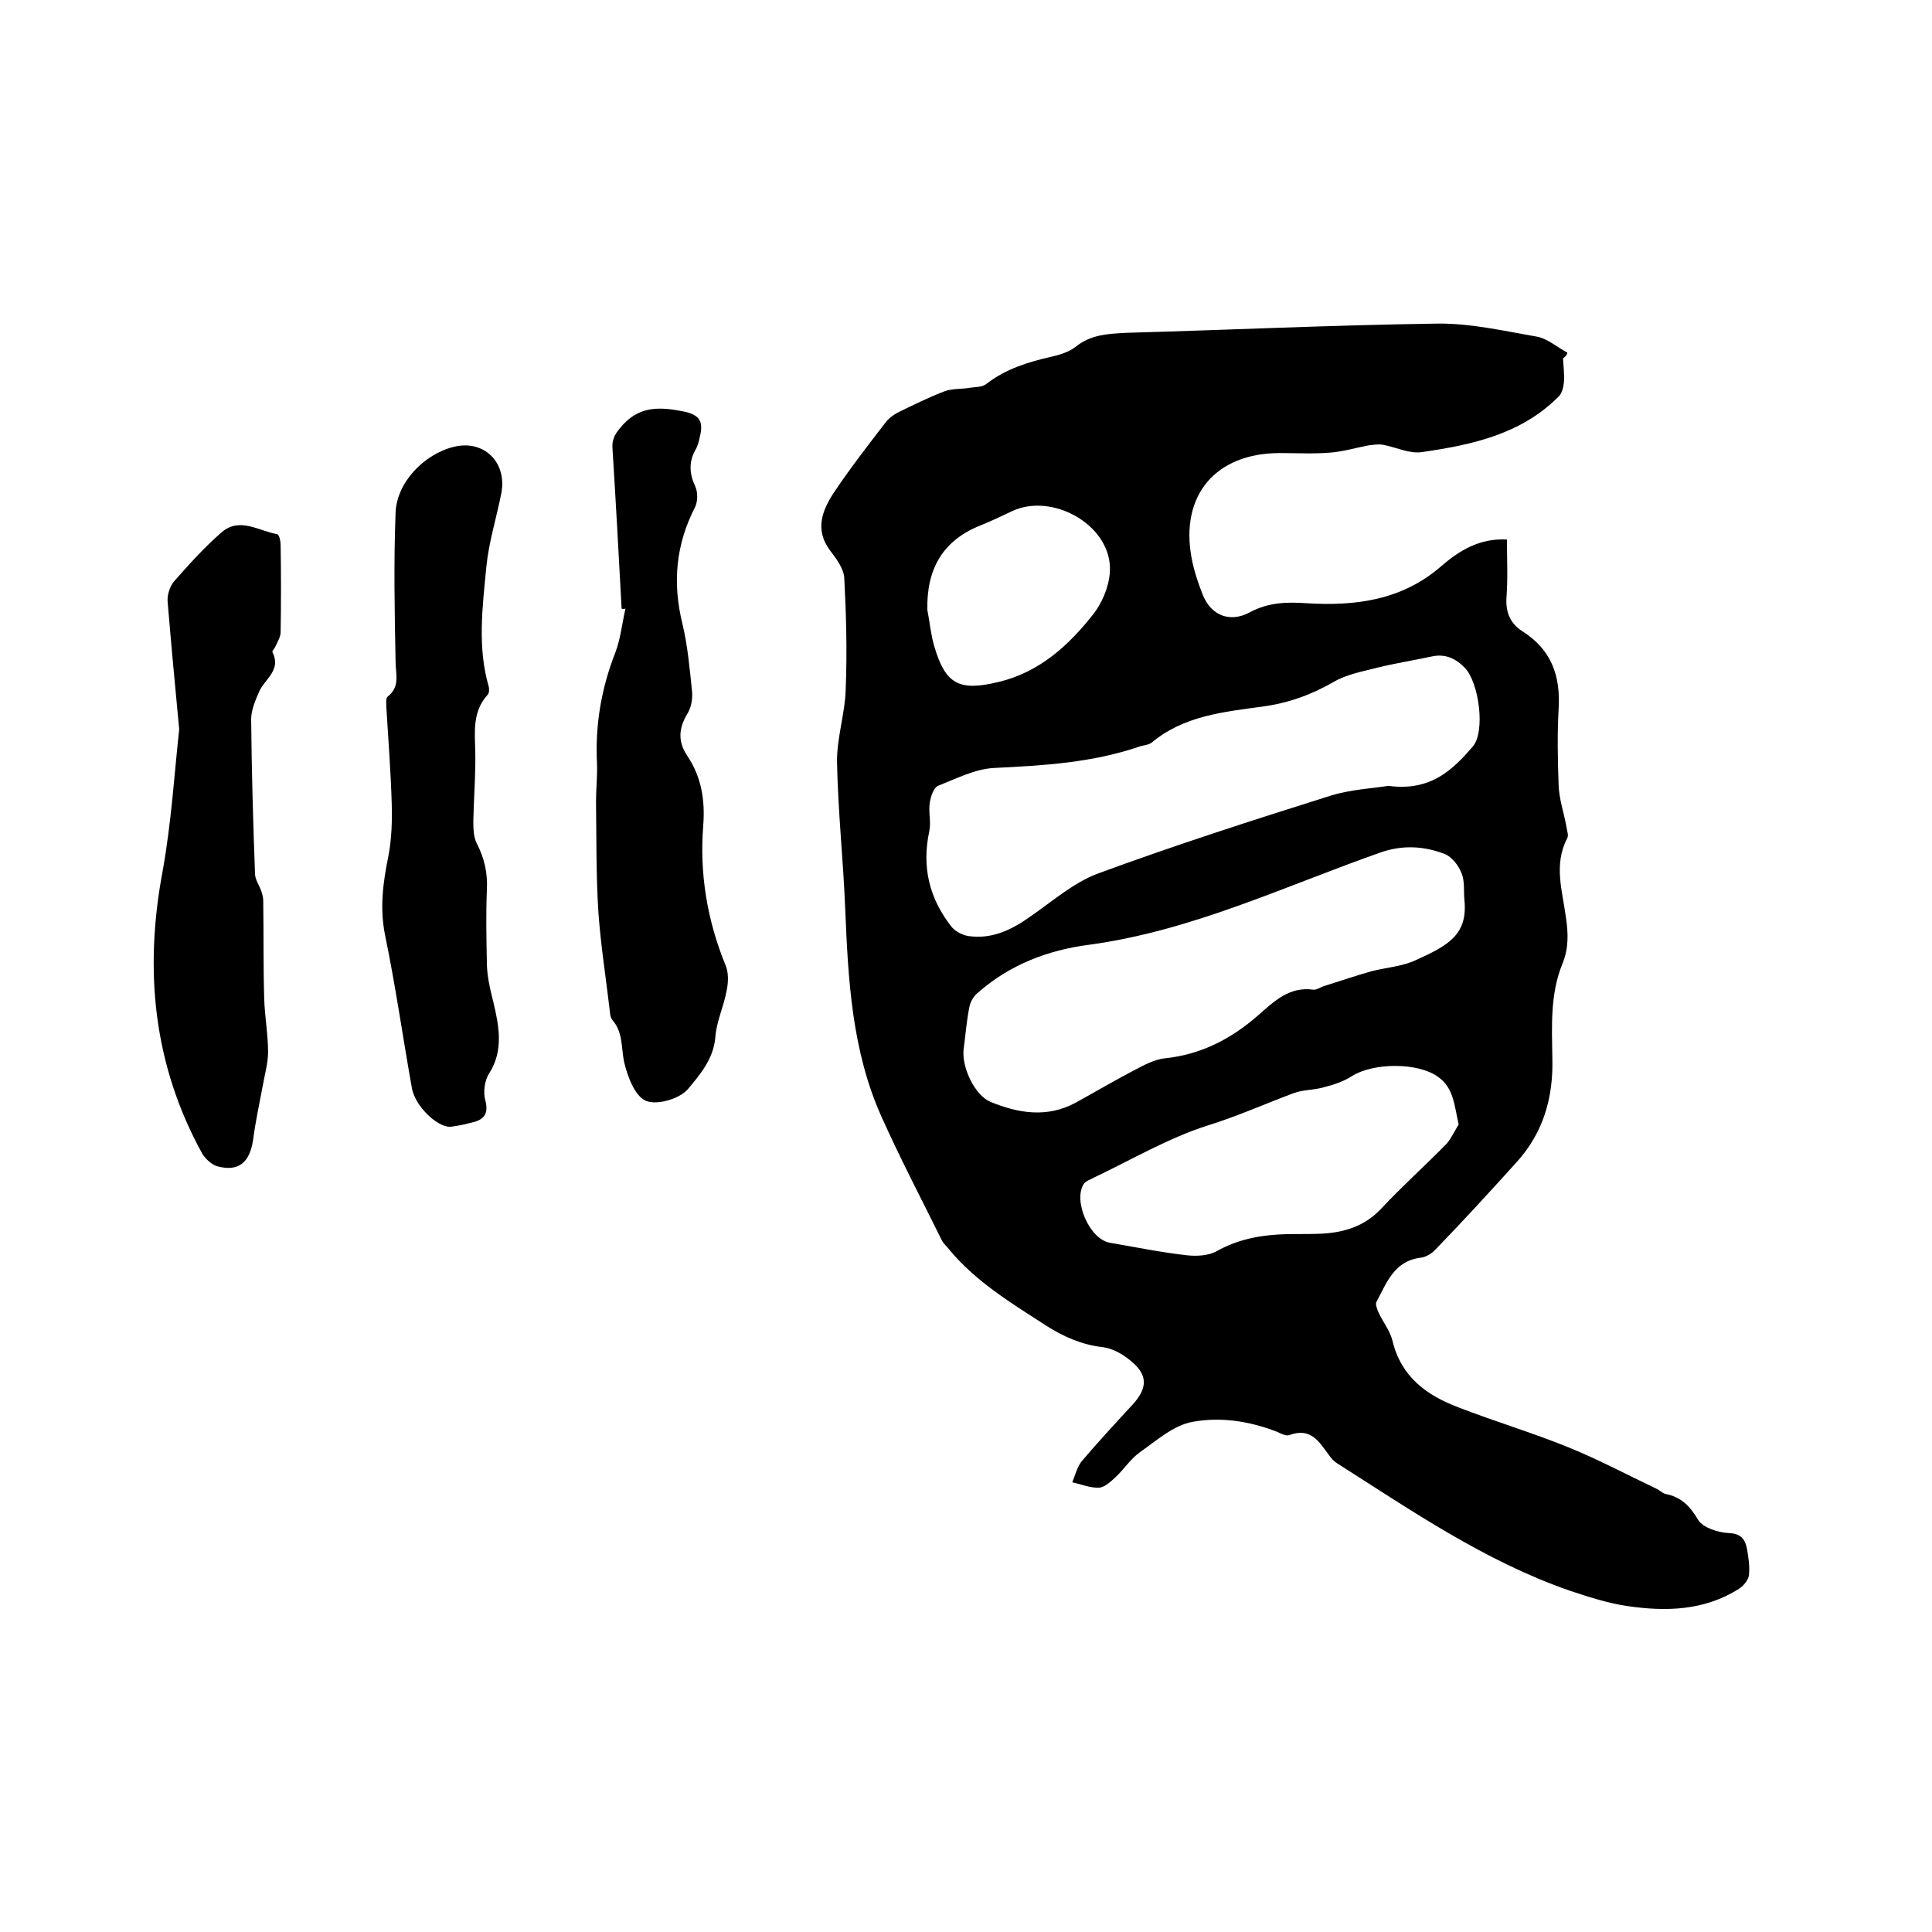 <svg enable-background="new 0 0 400 400" viewBox="0 0 400 400" xmlns="http://www.w3.org/2000/svg"><path d="m323.6 74.2c.1 1.6.3 3.2.2 4.9-.1 1-.4 2.3-1 2.9-7.8 7.9-18 10.1-28.4 11.6-2.6.4-5.3-1-8-1.5-1-.2-2 0-3 .1-2.7.5-5.3 1.3-7.9 1.5-3.5.3-7 .1-10.5.1-13.3 0-20.7 8.7-18.3 21.7.5 2.6 1.3 5.1 2.3 7.6 1.7 4.3 5.6 5.9 9.7 3.7 3.9-2.1 7.7-2.2 11.9-1.9 10 .6 19.6-.6 27.7-7.6 3.8-3.3 8-5.9 13.7-5.6 0 4.1.2 8.1-.1 12-.2 3.1.8 5.4 3.3 7 6 3.8 7.9 9.2 7.5 16-.3 5.3-.2 10.6 0 15.9.1 2.9 1.1 5.7 1.6 8.5.1.8.5 1.8.2 2.4-2.9 5.5-1 11-.3 16.4.5 3.3.6 6.4-.7 9.6-2.6 6.3-2.2 13.1-2.1 19.7.2 8.1-1.9 15.3-7.3 21.3-5.5 6.1-11.1 12.2-16.8 18.1-.8.9-2.1 1.7-3.2 1.8-5.5.7-7 5.2-9.1 9.1-.3.5.1 1.5.4 2.2.9 2 2.4 3.8 2.9 5.9 1.8 7.5 7.1 11.3 13.7 13.8 7.5 2.9 15.2 5.2 22.6 8.2 6.2 2.5 12.2 5.7 18.3 8.6.7.3 1.2.9 1.9 1.1 3.2.6 5.1 2.5 6.8 5.4 1 1.6 4.1 2.6 6.3 2.7 2.5.1 3.4 1.2 3.8 3.3.3 1.8.6 3.6.4 5.4-.1 1-1.1 2.2-2 2.8-7.2 4.6-15.2 4.8-23.3 3.6-4-.6-8-1.9-11.9-3.2-17.5-6.1-32.6-16.5-48-26.3-.7-.4-1.3-1.1-1.8-1.8-2-2.7-3.7-5.7-8.1-4.1-.7.3-1.8-.3-2.7-.7-5.7-2.2-11.7-3.1-17.5-2-3.8.7-7.3 3.8-10.7 6.2-2 1.4-3.3 3.5-5.1 5.2-1 .9-2.2 2.1-3.4 2.2-1.9.1-3.7-.7-5.6-1.1.6-1.5 1-3.1 1.9-4.3 3.4-4 7-7.9 10.6-11.8 3.2-3.5 3.2-6.3-.7-9.3-1.6-1.3-3.7-2.4-5.6-2.6-4.3-.5-8.1-2.2-11.7-4.5-7.1-4.6-14.4-9-19.9-15.6-.5-.7-1.2-1.2-1.6-2-4.2-8.5-8.6-16.9-12.5-25.6-6.1-13.6-6.9-28.2-7.5-42.9-.4-10.1-1.5-20.2-1.7-30.4-.1-5.1 1.7-10.2 1.8-15.4.3-7.6.1-15.2-.3-22.8-.1-2-1.7-4.1-3-5.8-3.1-4.2-1.6-8.1.7-11.7 3.4-5.1 7.2-10 10.9-14.8.7-.9 1.7-1.6 2.7-2.1 3.1-1.5 6.3-3.1 9.5-4.3 1.6-.6 3.4-.4 5.1-.7 1.2-.2 2.6-.1 3.5-.8 4-3.1 8.5-4.5 13.3-5.6 1.8-.4 3.8-1 5.2-2.1 3.2-2.6 6.9-2.7 10.7-2.9 21.4-.6 42.7-1.6 64.1-1.9 6.9-.1 13.8 1.5 20.7 2.7 2.2.4 4.2 2.2 6.3 3.3-.1.6-.5.9-.9 1.2zm-36.2 88.5c8.9 1.2 13.4-3.4 17.5-8.1 2.7-3.1 1.3-13.3-1.6-16.3-1.8-1.9-4-3-6.8-2.4-3.7.8-7.5 1.4-11.2 2.3-3.1.8-6.5 1.4-9.2 3-4.7 2.7-9.5 4.4-14.8 5.1-8 1.1-16.2 1.9-22.8 7.4-.6.5-1.6.6-2.4.8-9.8 3.4-20 4-30.3 4.5-3.9.2-7.8 2.2-11.6 3.7-.9.4-1.5 2.2-1.7 3.5-.3 1.9.3 4-.1 5.9-1.6 7.4 0 14 4.7 19.9.8.9 2.2 1.6 3.4 1.8 4.9.7 9-1.3 12.9-4.1 4.5-3.1 8.8-6.9 13.8-8.8 16-5.9 32.2-11.1 48.4-16.2 4.3-1.3 8.9-1.5 11.8-2zm15.8 23.7c-.2-1.9.1-3.9-.6-5.6-.6-1.6-2-3.4-3.5-4-4.2-1.6-8.5-1.9-13-.4-20 7-39.2 16.3-60.6 19.2-8.5 1.1-16.4 4.1-23 9.9-.9.7-1.6 1.9-1.8 3-.6 2.9-.8 5.9-1.2 8.8-.4 3.7 2.3 9.4 5.5 10.8 5.8 2.4 11.8 3.4 17.7.2 4-2.2 7.9-4.5 11.9-6.6 2.1-1.1 4.4-2.4 6.7-2.6 7.4-.8 13.6-4 19.2-8.9 3.2-2.8 6.4-6 11.4-5.3.7.1 1.6-.6 2.4-.8 3.2-1 6.4-2.1 9.6-3 3.1-.8 6.4-1 9.2-2.3 6.6-3 10.8-5.2 10.1-12.4zm-1.2 46.4c-.9-3.9-1-7.5-4.2-9.8-4.2-3.1-13.5-3-17.9-.2-1.7 1.1-3.8 1.8-5.8 2.3-2 .6-4.3.5-6.2 1.2-5.9 2.2-11.7 4.8-17.8 6.7-8.2 2.6-15.8 7.1-23.6 10.8-.7.4-1.7.7-2.1 1.3-2.3 3.5 1.2 11.5 5.4 12.2 5.3.9 10.6 2 16 2.6 1.9.2 4.3.1 6-.8 5.1-2.9 10.5-3.6 16.2-3.6 2 0 4 0 6-.1 4.5-.3 8.6-1.6 11.9-5.1 4.4-4.7 9.2-9 13.7-13.6.9-1.1 1.6-2.6 2.4-3.9zm-110-106.5c.5 2.5.7 5 1.4 7.4 2.3 7.9 5.1 9.5 13.3 7.5 8.5-2 14.6-7.6 19.7-14.1 2-2.6 3.5-6.4 3.4-9.6-.2-9-12-15.5-20.2-11.7-2.1 1-4.2 2-6.4 2.9-8 3.1-11.4 9.1-11.2 17.6z"/><path d="m128.7 126c-.6-11.1-1.2-22.2-1.9-33.3-.1-2.2.9-3.3 2.2-4.8 3.7-4 8-3.6 12.6-2.7 3.2.7 4.1 2 3.3 5.2-.2.9-.4 1.9-.9 2.7-1.4 2.5-1.3 4.9-.1 7.5.6 1.2.6 3.2 0 4.4-4 7.8-4.7 15.7-2.6 24.2 1.1 4.6 1.5 9.4 2 14.1.1 1.5-.2 3.2-1 4.5-1.8 3-2 5.7 0 8.7 2.9 4.3 3.7 9.1 3.3 14.4-.8 9.9.8 19.6 4.6 28.9.7 1.6.6 3.7.2 5.5-.6 3.2-2.1 6.3-2.3 9.5-.4 4.5-3.2 7.7-5.6 10.6-1.7 2.1-6.5 3.5-8.8 2.5s-3.8-5.1-4.5-8.1c-.6-2.9-.2-6.1-2.4-8.6-.3-.4-.5-1-.5-1.5-.8-6.9-1.9-13.8-2.4-20.7-.5-7.7-.4-15.4-.5-23.1 0-2.6.3-5.3.2-7.9-.4-7.9.9-15.5 3.8-22.9 1.1-2.9 1.4-6.1 2.1-9.1-.3.1-.6.1-.8 0z"/><path d="m93.2 233.3c-2.8 0-7.2-4.3-7.9-7.9-1.9-10.6-3.4-21.3-5.6-31.9-1.1-5.6-.4-10.8.7-16.2.7-3.6.8-7.3.7-11-.2-6.6-.7-13.1-1.1-19.7 0-.8-.2-2.1.3-2.4 2.6-2.1 1.6-4.6 1.6-7.2-.2-10.3-.4-20.5 0-30.8.2-6.3 5.9-12.2 12.1-13.7s11 3.2 9.8 9.6c-1 5.1-2.6 10.1-3.1 15.2-.8 8.3-1.9 16.7.5 24.9.1.5.1 1.4-.3 1.7-3.1 3.5-2.6 7.6-2.5 11.7.1 4.7-.3 9.4-.4 14.2 0 1.6 0 3.4.7 4.8 1.6 3.1 2.3 6.2 2.1 9.7-.2 5-.1 9.9 0 14.9 0 2.9.7 5.7 1.4 8.5 1.1 4.7 2.1 9.8-.9 14.5-1 1.5-1.3 4-.8 5.7.8 3.1-.7 4.1-3.2 4.6-1.4.4-2.7.6-4.1.8z"/><path d="m37.1 151c-.9-9.5-1.7-18-2.4-26.5-.1-1.4.5-3.1 1.3-4.1 3.1-3.5 6.3-7.1 9.9-10.2 3.7-3.2 7.6-.3 11.5.4.4.1.7 1.4.7 2.2.1 6 .1 12.1 0 18.1 0 .9-.6 1.9-1 2.8-.2.5-.8 1.1-.7 1.3 1.9 3.7-1.5 5.5-2.7 8.1-.8 1.8-1.7 3.9-1.7 5.8.1 10.7.4 21.4.8 32 0 1.2.9 2.4 1.3 3.6.2.6.4 1.3.4 2 .1 6.7 0 13.5.2 20.2.1 3.7.8 7.4.8 11.1 0 2.3-.7 4.7-1.1 7-.7 3.7-1.5 7.4-2 11.2-.7 4.7-3 6.6-7.3 5.5-1.2-.3-2.5-1.5-3.2-2.6-10.2-18.5-12.1-38.1-8.2-58.7 1.8-10.1 2.4-20.1 3.4-29.2z"/></svg>